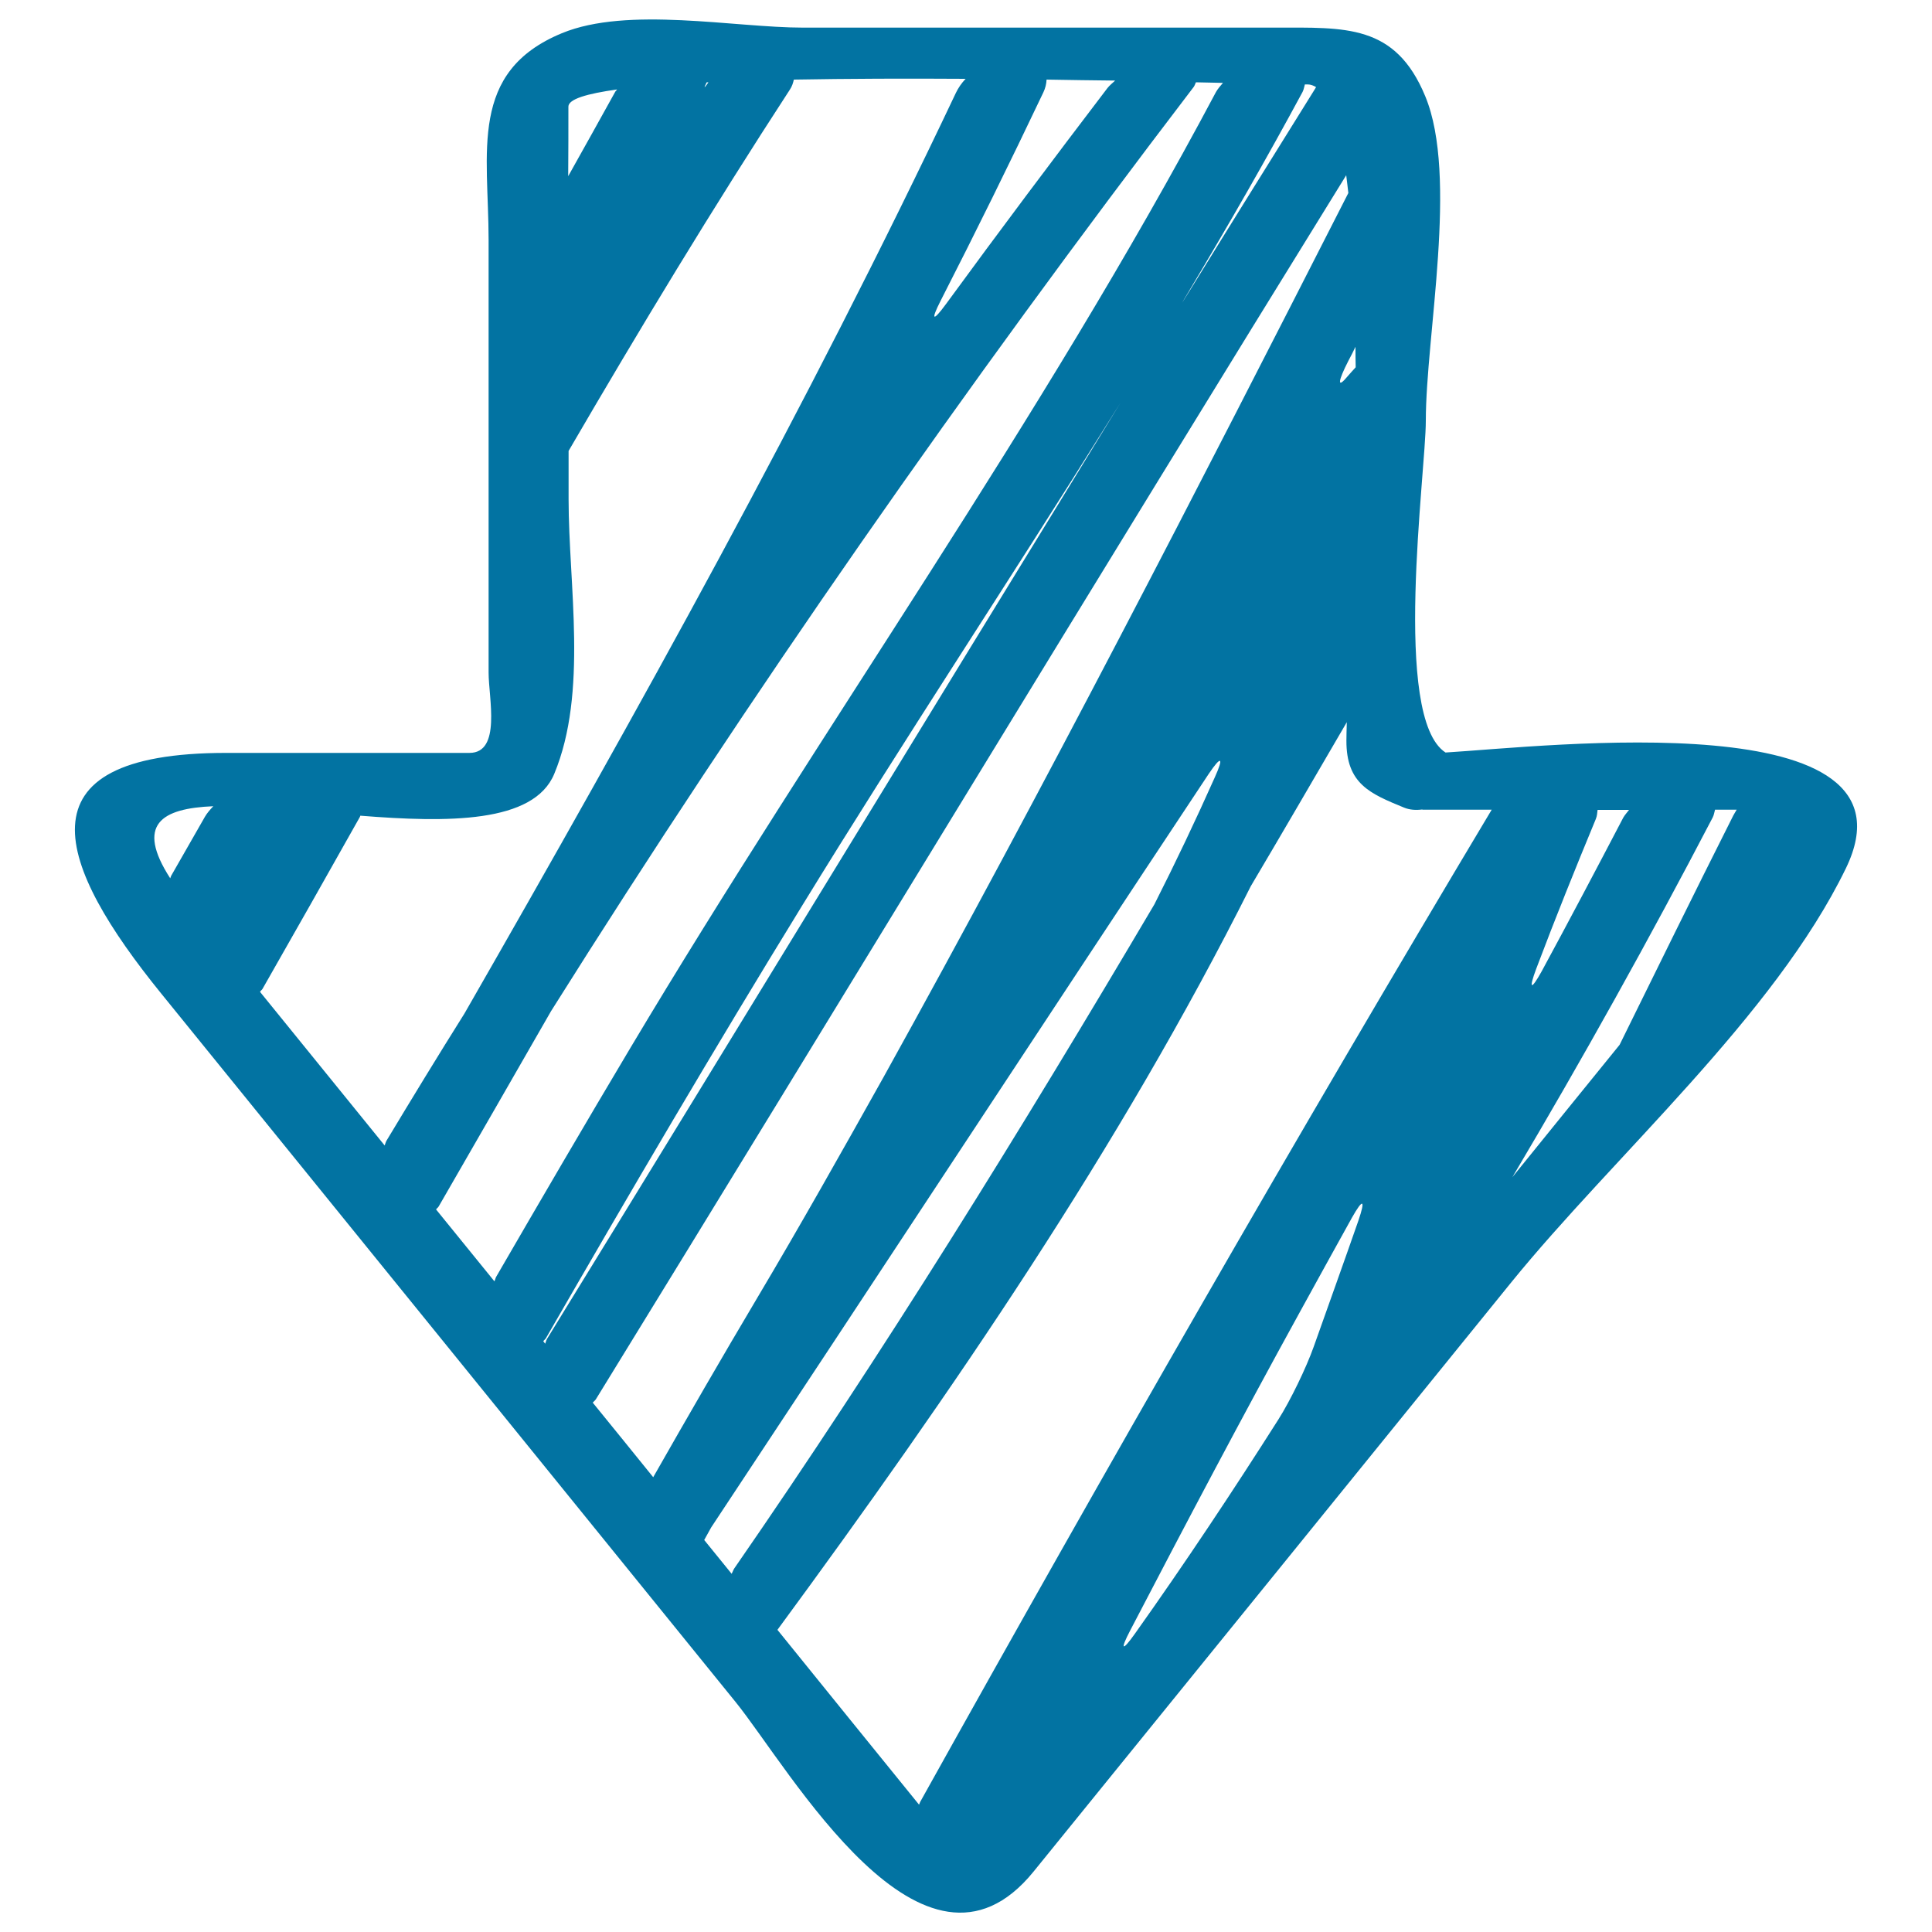 <svg xmlns="http://www.w3.org/2000/svg" viewBox="0 0 1000 1000" style="fill:#0273a2">
<title>Arrow Down Sketched Variant SVG icon</title>
<g><g><path d="M83.4,514.2c99.1,122.2,198.2,244.4,297.3,366.7C408.8,915.6,478,1039,535,968.7c82.4-101.6,164.8-203.2,247.1-304.8c53.1-65.5,136.2-138,173.3-214.4c42-86.5-155.4-63.1-207.2-60c-27.9-18-10.2-144.9-10.2-171.7c0-44,16.9-126.6-0.3-168c-15.5-37.5-41.4-35.5-77.7-35.5c-81.4,0-162.8,0-244.3,0c-35.6,0-90.9-11.2-124.9,2.9c-48.4,20-37.9,61.5-37.9,107.1c0,74.6,0,149.3,0,223.9c0,13,6.7,41.5-9.9,41.5c-42,0-83.9,0-125.9,0C6.5,389.7,30.2,448.6,83.4,514.2z M795.2,501.3c9.8-26,20.2-51.8,30.8-77.4c0.7-1.7,0.7-3.2,0.9-4.7c5.4,0,10.9,0,16.3,0c-1,1.3-2.2,2.6-3,4c-13.9,26.6-27.9,53.1-42.2,79.5C792.4,512.8,791.1,512.2,795.2,501.3z M886.5,423.1c0.7-1.4,0.8-2.7,1.2-4c3.7,0,7.5,0,11.2,0c-0.8,1.4-1.6,2.6-2.3,4.1c-19.7,39.1-39,78.4-58.3,117.6c-18.5,22.8-37,45.6-55.5,68.5C819,548.3,853.6,486.2,886.5,423.1z M282.2,695.5c-0.3-0.4-0.7-0.8-1-1.3c0.4-0.6,1-0.9,1.4-1.6c43.3-75.2,87.2-150,132.5-223.7c52.2-85.1,107.4-168.4,160.2-253c6.2-9.9,6.2-9.9,0.1,0c-97.6,158.9-194.6,318.2-292.2,477C282.7,693.7,282.5,694.7,282.2,695.5z M380,811.9c-0.5,0.8-0.8,1.8-1.3,2.7c-4.7-5.8-9.5-11.7-14.2-17.5c1.2-2.2,2.4-4.4,3.6-6.5c86-129.9,171.4-260.2,257.5-390c6.5-9.7,8-8.9,3.2,1.7c-9.9,22.2-20.3,44.1-31.3,65.8C528.5,584.9,457.2,700.3,380,811.9z M703.1,631.8c-7.6,21.8-15.4,43.5-23.1,65.2c-3.9,11-12.1,27.9-18.3,37.7c-23.5,37-48.2,74.2-74.2,110.8c-6.7,9.5-7.9,8.7-2.5-1.6c28.7-55.1,57.7-110.1,87.7-164.6c9-16.4,18-32.7,27.1-49.1C705.5,620.1,706.9,620.7,703.1,631.8z M726.7,418c2.9,1.2,6.1,1.4,9.3,1c0.2,0,0.4,0.1,0.6,0.1c11.8,0,23.6,0,35.5,0c-101.3,169.4-199.5,340.6-295.5,513c-0.4,0.6-0.6,1.3-0.9,2c-24.5-30.2-48.9-60.3-73.3-90.5c90.5-123.2,177-249.4,245-384.9c16.7-28.2,33.2-56.6,49.7-84.9c-0.1,3.8-0.2,7-0.2,9.5C696.8,405.8,709.2,410.8,726.7,418z M701.6,179.5c0,3.5,0,7,0.1,10.6c-1.6,1.8-3.3,3.6-4.9,5.5c-4.7,5.5-4.2,1.5,1.1-8.8C699.2,184.4,700.4,182,701.6,179.5z M697.9,99.9c-78.1,153.3-156.9,306.7-240.4,457.3c-21.6,38.6-43.2,77-65.5,114.5c-18.3,30.8-36.2,61.8-53.9,92.9c-10.4-12.9-20.9-25.8-31.3-38.6c0.5-0.6,1.1-1,1.6-1.7C438.2,513.2,566.5,301.4,696.8,90.7C697.2,93.6,697.5,96.7,697.9,99.9z M674.2,47.6c0.7-1.4,0.8-2.6,1.2-3.9c0.5,0,1.1,0,1.5,0c1.5,0,3,0.6,4.3,1.4c-0.4,0.6-0.7,1.1-1.1,1.8c-21.2,34.1-42.5,68.2-63.6,102.4c-6.1,9.9-6.2,9.9-0.2-0.1C636.3,115.7,655.7,81.9,674.2,47.6z M619,42.6c4.9,0.1,9.5,0.2,14,0.3c-1.3,1.5-2.7,3.1-3.6,4.7c-90.5,170.5-204.1,328.8-303,494.6c-23.5,39.4-46.6,79-69.6,118.7c-0.4,0.7-0.5,1.6-0.9,2.3c-10.1-12.4-20.1-24.8-30.2-37.2c0.4-0.6,1-0.9,1.4-1.6c19.4-33.7,38.8-67.3,58.1-101C388.5,359,499.7,199.7,617.4,45.6C618.3,44.6,618.5,43.7,619,42.6z M541.7,41.2c12.2,0.2,24.1,0.4,35.5,0.5c-1.4,1.3-2.9,2.5-4,3.9c-28.2,37-56.1,74.2-83.5,111.7c-6.9,9.4-8.1,8.7-2.8-1.7C505.1,120,522.8,84.1,540,47.9C541.1,45.6,541.6,43.4,541.7,41.2z M365.8,42.6c0.3,0,0.6,0,0.9,0C364.4,45.9,364.1,45.9,365.8,42.6z M294.2,55.2c0-3.9,9.5-6.7,25.2-8.9c-0.2,0.4-0.6,0.7-0.9,1.1c-8.1,14.6-16.2,29.2-24.4,43.8C294.2,79.2,294.2,67.2,294.2,55.2z M135.9,511.8c16.9-29.6,33.7-59.3,50.4-89c0.1-0.2,0.1-0.4,0.2-0.6c45.1,3.6,89.8,4,100.4-21.7c17.5-42.2,7.4-97.5,7.4-142.2c0-8.3,0-16.6,0-24.9c36.8-63.2,74.6-125.7,114.4-186.8c1.3-1.9,1.8-3.7,2.2-5.4c28.1-0.5,58.6-0.6,88.9-0.4c-2.1,2.2-3.8,4.7-5,7.2c-77,162.6-164.6,320.1-254.4,476.6c-13.7,21.8-27.1,43.8-40.4,65.9c-0.4,0.7-0.6,1.7-0.9,2.4c-21.5-26.5-43-53-64.5-79.5C134.9,512.7,135.5,512.5,135.9,511.8z M110.4,417.3c-1.6,1.7-3.2,3.5-4.3,5.4c-5.8,10.2-11.7,20.4-17.5,30.6c-0.2,0.4-0.3,0.9-0.5,1.3C70.1,426.7,83.5,418.4,110.4,417.3z"/></g></g>
</svg>